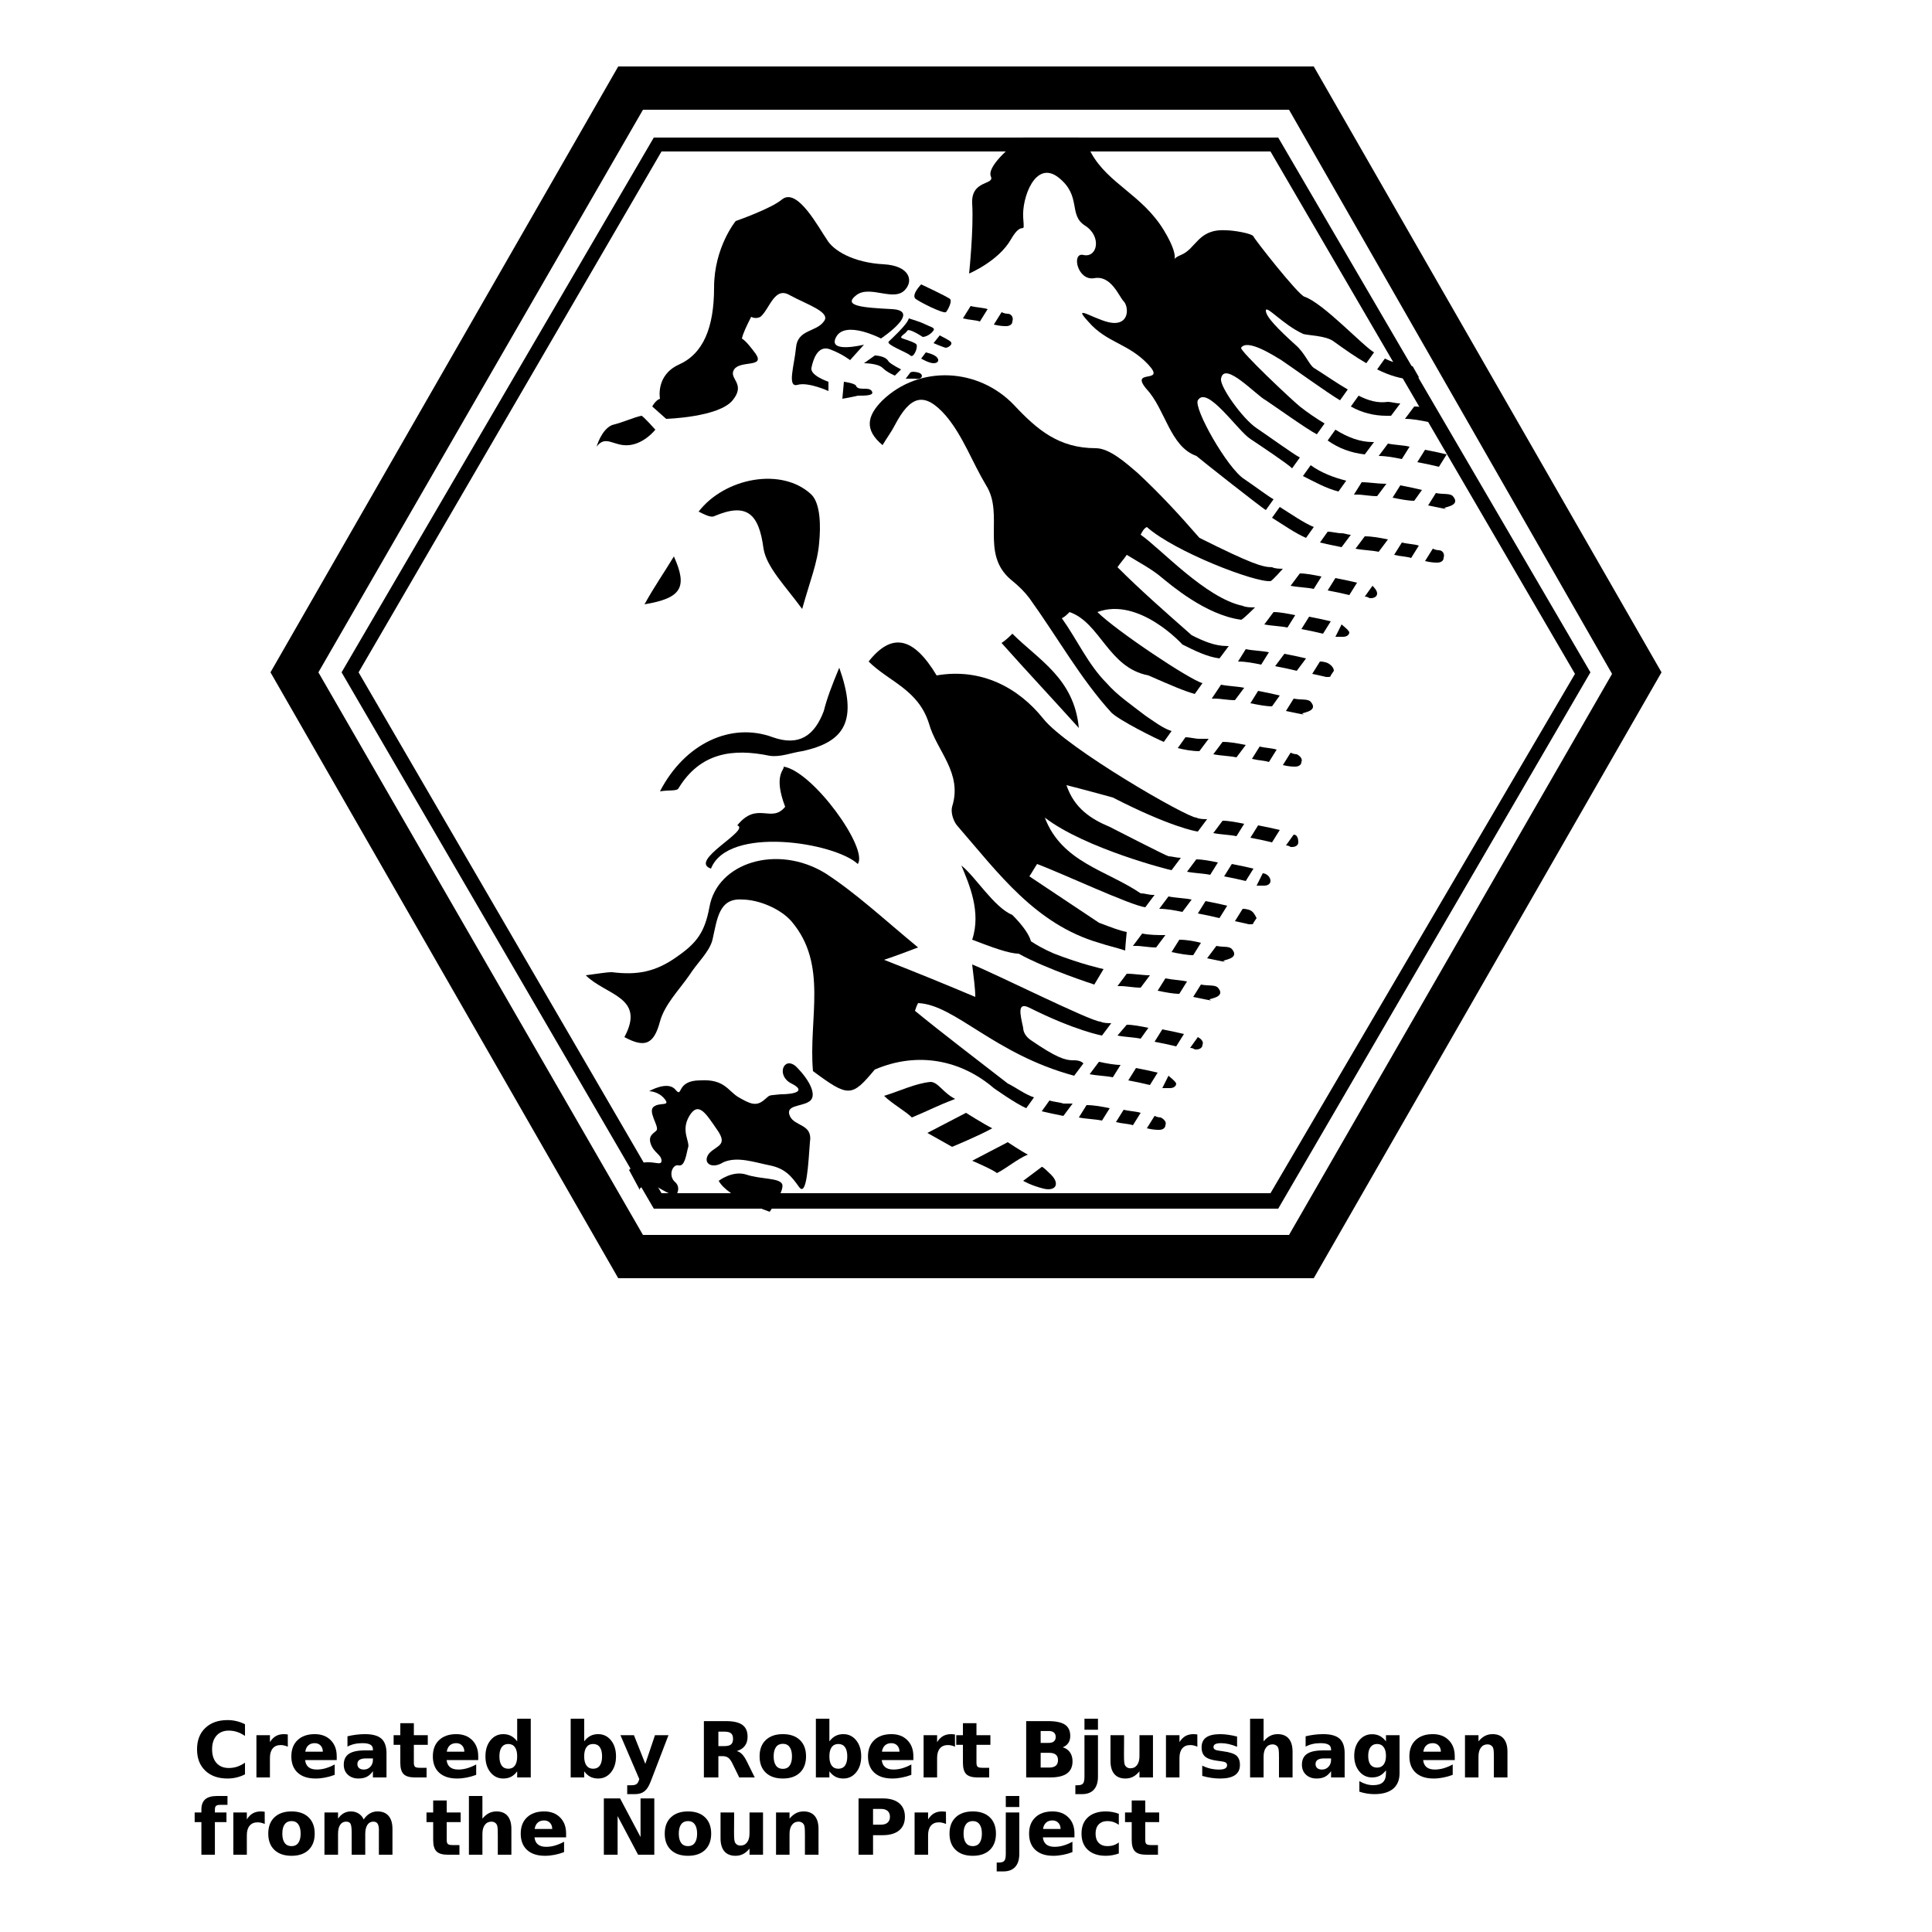 <?xml version="1.0" encoding="UTF-8"?>
<svg width="700pt" height="700pt" version="1.1" viewBox="0 0 700 700" xmlns="http://www.w3.org/2000/svg" xmlns:xlink="http://www.w3.org/1999/xlink">
 <defs>
  <symbol id="v" overflow="visible">
   <path d="m18.766-1.125c-0.969 0.5-1.98 0.875-3.031 1.125-1.043 0.258-2.137 0.391-3.281 0.391-3.398 0-6.09-0.945-8.078-2.844-1.992-1.906-2.984-4.484-2.984-7.734 0-3.258 0.992-5.836 2.984-7.734 1.988-1.906 4.68-2.859 8.078-2.859 1.145 0 2.238 0.133 3.281 0.391 1.051 0.25 2.062 0.625 3.031 1.125v4.219c-0.98-0.656-1.945-1.141-2.891-1.453-0.949-0.312-1.949-0.469-3-0.469-1.875 0-3.352 0.605-4.422 1.812-1.074 1.199-1.609 2.856-1.609 4.969 0 2.106 0.535 3.762 1.609 4.969 1.07 1.199 2.547 1.797 4.422 1.797 1.051 0 2.051-0.148 3-0.453 0.945-0.312 1.91-0.801 2.891-1.469z"/>
  </symbol>
  <symbol id="b" overflow="visible">
   <path d="m13.734-11.141c-0.438-0.195-0.871-0.344-1.297-0.438-0.418-0.102-0.84-0.156-1.266-0.156-1.262 0-2.231 0.406-2.906 1.219-0.68 0.805-1.016 1.953-1.016 3.453v7.062h-4.891v-15.312h4.891v2.516c0.625-1 1.344-1.727 2.156-2.188 0.82-0.469 1.801-0.703 2.938-0.703 0.164 0 0.344 0.012 0.531 0.031 0.195 0.012 0.477 0.039 0.844 0.078z"/>
  </symbol>
  <symbol id="a" overflow="visible">
   <path d="m17.641-7.703v1.406h-11.453c0.125 1.148 0.539 2.008 1.25 2.578 0.707 0.574 1.703 0.859 2.984 0.859 1.031 0 2.082-0.148 3.156-0.453 1.082-0.312 2.191-0.773 3.328-1.391v3.766c-1.156 0.438-2.312 0.766-3.469 0.984-1.156 0.227-2.312 0.344-3.469 0.344-2.773 0-4.93-0.703-6.469-2.109-1.531-1.406-2.297-3.379-2.297-5.922 0-2.5 0.754-4.461 2.266-5.891 1.508-1.438 3.582-2.156 6.219-2.156 2.406 0 4.332 0.73 5.781 2.188 1.445 1.449 2.172 3.383 2.172 5.797zm-5.031-1.625c0-0.926-0.273-1.672-0.812-2.234-0.543-0.57-1.25-0.859-2.125-0.859-0.949 0-1.719 0.266-2.312 0.797s-0.965 1.297-1.109 2.297z"/>
  </symbol>
  <symbol id="f" overflow="visible">
   <path d="m9.219-6.891c-1.023 0-1.793 0.172-2.312 0.516-0.512 0.344-0.766 0.855-0.766 1.531 0 0.625 0.207 1.117 0.625 1.469 0.414 0.344 0.988 0.516 1.719 0.516 0.926 0 1.703-0.328 2.328-0.984 0.633-0.664 0.953-1.492 0.953-2.484v-0.562zm7.469-1.844v8.734h-4.922v-2.266c-0.656 0.93-1.398 1.605-2.219 2.031-0.824 0.414-1.824 0.625-3 0.625-1.586 0-2.871-0.457-3.859-1.375-0.992-0.926-1.484-2.129-1.484-3.609 0-1.789 0.613-3.102 1.844-3.938 1.238-0.844 3.18-1.266 5.828-1.266h2.891v-0.391c0-0.77-0.309-1.332-0.922-1.688-0.617-0.363-1.57-0.547-2.859-0.547-1.055 0-2.031 0.105-2.938 0.312-0.898 0.211-1.73 0.523-2.5 0.938v-3.734c1.039-0.25 2.086-0.441 3.141-0.578 1.062-0.133 2.125-0.203 3.188-0.203 2.758 0 4.75 0.547 5.969 1.641 1.227 1.086 1.844 2.856 1.844 5.312z"/>
  </symbol>
  <symbol id="c" overflow="visible">
   <path d="m7.703-19.656v4.344h5.047v3.5h-5.047v6.5c0 0.711 0.141 1.188 0.422 1.438s0.836 0.375 1.672 0.375h2.516v3.5h-4.188c-1.938 0-3.312-0.398-4.125-1.203-0.805-0.812-1.203-2.18-1.203-4.109v-6.5h-2.422v-3.5h2.422v-4.344z"/>
  </symbol>
  <symbol id="m" overflow="visible">
   <path d="m12.766-13.078v-8.203h4.922v21.281h-4.922v-2.219c-0.668 0.906-1.406 1.57-2.219 1.984s-1.758 0.625-2.828 0.625c-1.887 0-3.434-0.75-4.641-2.25-1.211-1.5-1.812-3.426-1.812-5.781 0-2.363 0.602-4.297 1.812-5.797 1.207-1.5 2.754-2.25 4.641-2.25 1.062 0 2 0.215 2.812 0.641 0.82 0.43 1.566 1.086 2.234 1.969zm-3.219 9.922c1.039 0 1.836-0.379 2.391-1.141 0.551-0.77 0.828-1.883 0.828-3.344 0-1.457-0.277-2.566-0.828-3.328-0.555-0.77-1.352-1.156-2.391-1.156-1.043 0-1.84 0.387-2.391 1.156-0.555 0.762-0.828 1.871-0.828 3.328 0 1.461 0.273 2.574 0.828 3.344 0.551 0.762 1.348 1.141 2.391 1.141z"/>
  </symbol>
  <symbol id="e" overflow="visible">
   <path d="m10.5-3.156c1.051 0 1.852-0.379 2.406-1.141 0.551-0.77 0.828-1.883 0.828-3.344 0-1.457-0.277-2.566-0.828-3.328-0.555-0.77-1.355-1.156-2.406-1.156-1.055 0-1.859 0.387-2.422 1.156-0.555 0.773-0.828 1.883-0.828 3.328 0 1.449 0.273 2.559 0.828 3.328 0.562 0.773 1.367 1.156 2.422 1.156zm-3.25-9.922c0.676-0.883 1.422-1.539 2.234-1.969 0.82-0.426 1.766-0.641 2.828-0.641 1.895 0 3.445 0.75 4.656 2.25 1.207 1.5 1.812 3.434 1.812 5.797 0 2.356-0.605 4.281-1.812 5.781-1.211 1.5-2.762 2.25-4.656 2.25-1.062 0-2.008-0.211-2.828-0.625-0.812-0.426-1.559-1.086-2.234-1.984v2.219h-4.891v-21.281h4.891z"/>
  </symbol>
  <symbol id="l" overflow="visible">
   <path d="m0.344-15.312h4.891l4.125 10.391 3.5-10.391h4.891l-6.438 16.766c-0.648 1.695-1.402 2.883-2.266 3.562-0.867 0.688-2 1.031-3.406 1.031h-2.844v-3.219h1.531c0.832 0 1.438-0.137 1.812-0.406 0.383-0.262 0.68-0.73 0.891-1.406l0.141-0.422z"/>
  </symbol>
  <symbol id="k" overflow="visible">
   <path d="m10.047-11.359c1.102 0 1.895-0.203 2.375-0.609 0.477-0.414 0.719-1.094 0.719-2.031 0-0.926-0.242-1.586-0.719-1.984-0.48-0.406-1.273-0.609-2.375-0.609h-2.219v5.234zm-2.219 3.641v7.719h-5.25v-20.406h8.031c2.688 0 4.656 0.453 5.906 1.359 1.258 0.898 1.891 2.32 1.891 4.266 0 1.355-0.328 2.465-0.984 3.328-0.648 0.867-1.625 1.5-2.938 1.906 0.719 0.168 1.359 0.543 1.922 1.125 0.57 0.574 1.148 1.449 1.734 2.625l2.859 5.797h-5.609l-2.484-5.078c-0.5-1.02-1.012-1.711-1.531-2.078-0.512-0.375-1.195-0.562-2.047-0.562z"/>
  </symbol>
  <symbol id="d" overflow="visible">
   <path d="m9.641-12.188c-1.086 0-1.914 0.391-2.484 1.172-0.574 0.781-0.859 1.906-0.859 3.375s0.285 2.594 0.859 3.375c0.57 0.773 1.398 1.156 2.484 1.156 1.062 0 1.875-0.383 2.438-1.156 0.57-0.781 0.859-1.906 0.859-3.375s-0.289-2.594-0.859-3.375c-0.562-0.781-1.375-1.172-2.438-1.172zm0-3.5c2.633 0 4.691 0.715 6.172 2.141 1.477 1.418 2.219 3.387 2.219 5.906 0 2.512-0.742 4.481-2.219 5.906-1.48 1.418-3.539 2.125-6.172 2.125-2.648 0-4.715-0.707-6.203-2.125-1.492-1.426-2.234-3.394-2.234-5.906 0-2.519 0.742-4.488 2.234-5.906 1.488-1.426 3.555-2.141 6.203-2.141z"/>
  </symbol>
  <symbol id="u" overflow="visible">
   <path d="m10.75-12.516c0.82 0 1.445-0.18 1.875-0.547 0.438-0.363 0.656-0.898 0.656-1.609 0-0.695-0.219-1.227-0.656-1.594-0.43-0.375-1.055-0.562-1.875-0.562h-2.922v4.312zm0.172 8.938c1.062 0 1.859-0.223 2.391-0.672 0.531-0.445 0.797-1.125 0.797-2.031 0-0.883-0.266-1.547-0.797-1.984-0.523-0.438-1.32-0.656-2.391-0.656h-3.094v5.344zm4.891-7.344c1.133 0.324 2.008 0.93 2.625 1.812 0.625 0.887 0.938 1.969 0.938 3.25 0 1.969-0.668 3.438-2 4.406-1.336 0.969-3.356 1.453-6.062 1.453h-8.734v-20.406h7.891c2.832 0 4.883 0.43 6.156 1.281 1.281 0.855 1.922 2.227 1.922 4.109 0 1-0.234 1.852-0.703 2.547-0.469 0.688-1.148 1.203-2.031 1.547z"/>
  </symbol>
  <symbol id="j" overflow="visible">
   <path d="m2.359-15.312h4.891v15.031c0 2.051-0.496 3.617-1.484 4.703-0.98 1.082-2.406 1.625-4.281 1.625h-2.422v-3.219h0.859c0.926 0 1.562-0.211 1.906-0.625 0.352-0.418 0.531-1.246 0.531-2.484zm0-5.969h4.891v4h-4.891z"/>
  </symbol>
  <symbol id="i" overflow="visible">
   <path d="m2.188-5.969v-9.344h4.922v1.531c0 0.836-0.008 1.875-0.016 3.125-0.012 1.25-0.016 2.086-0.016 2.5 0 1.242 0.031 2.133 0.094 2.672 0.07 0.543 0.18 0.934 0.328 1.172 0.207 0.324 0.473 0.574 0.797 0.75 0.32 0.168 0.691 0.25 1.109 0.25 1.02 0 1.82-0.391 2.406-1.172 0.582-0.781 0.875-1.867 0.875-3.266v-7.562h4.891v15.312h-4.891v-2.219c-0.742 0.898-1.523 1.559-2.344 1.984-0.824 0.414-1.734 0.625-2.734 0.625-1.762 0-3.106-0.539-4.031-1.625-0.93-1.082-1.391-2.66-1.391-4.734z"/>
  </symbol>
  <symbol id="t" overflow="visible">
   <path d="m14.312-14.828v3.719c-1.043-0.438-2.055-0.766-3.031-0.984-0.98-0.219-1.902-0.328-2.766-0.328-0.93 0-1.621 0.117-2.078 0.344-0.449 0.23-0.672 0.59-0.672 1.078 0 0.387 0.172 0.684 0.516 0.891 0.344 0.211 0.957 0.367 1.844 0.469l0.859 0.125c2.508 0.324 4.195 0.852 5.062 1.578 0.863 0.73 1.297 1.871 1.297 3.422 0 1.637-0.605 2.867-1.812 3.688-1.199 0.812-2.992 1.219-5.375 1.219-1.023 0-2.074-0.078-3.156-0.234-1.074-0.156-2.18-0.395-3.312-0.719v-3.719c0.969 0.48 1.961 0.84 2.984 1.078 1.031 0.23 2.078 0.344 3.141 0.344 0.957 0 1.676-0.129 2.156-0.391 0.477-0.27 0.719-0.664 0.719-1.188 0-0.438-0.168-0.758-0.5-0.969-0.336-0.219-0.996-0.383-1.984-0.5l-0.859-0.109c-2.18-0.27-3.703-0.773-4.578-1.516-0.875-0.738-1.312-1.859-1.312-3.359 0-1.625 0.551-2.828 1.656-3.609 1.113-0.789 2.82-1.188 5.125-1.188 0.895 0 1.836 0.074 2.828 0.219 1 0.137 2.082 0.352 3.25 0.641z"/>
  </symbol>
  <symbol id="h" overflow="visible">
   <path d="m17.75-9.328v9.328h-4.922v-7.109c0-1.344-0.031-2.266-0.094-2.766s-0.168-0.867-0.312-1.109c-0.188-0.312-0.449-0.555-0.781-0.734-0.324-0.176-0.695-0.266-1.109-0.266-1.023 0-1.824 0.398-2.406 1.188-0.586 0.781-0.875 1.871-0.875 3.266v7.531h-4.891v-21.281h4.891v8.203c0.738-0.883 1.52-1.539 2.344-1.969 0.832-0.426 1.75-0.641 2.75-0.641 1.77 0 3.113 0.547 4.031 1.641 0.914 1.086 1.375 2.656 1.375 4.719z"/>
  </symbol>
  <symbol id="s" overflow="visible">
   <path d="m12.766-2.594c-0.668 0.887-1.406 1.543-2.219 1.969-0.812 0.418-1.758 0.625-2.828 0.625-1.867 0-3.406-0.734-4.625-2.203-1.219-1.477-1.828-3.352-1.828-5.625 0-2.289 0.609-4.164 1.828-5.625 1.219-1.469 2.758-2.203 4.625-2.203 1.07 0 2.016 0.215 2.828 0.641 0.812 0.418 1.551 1.074 2.219 1.969v-2.266h4.922v13.766c0 2.457-0.777 4.336-2.328 5.641-1.555 1.301-3.809 1.953-6.766 1.953-0.949 0-1.871-0.074-2.766-0.219-0.898-0.148-1.797-0.371-2.703-0.672v-3.812c0.863 0.488 1.703 0.852 2.516 1.094 0.82 0.238 1.648 0.359 2.484 0.359 1.602 0 2.773-0.352 3.516-1.047 0.75-0.699 1.125-1.797 1.125-3.297zm-3.219-9.531c-1.012 0-1.805 0.375-2.375 1.125-0.562 0.742-0.844 1.797-0.844 3.172 0 1.398 0.27 2.461 0.812 3.188 0.551 0.719 1.352 1.078 2.406 1.078 1.02 0 1.812-0.367 2.375-1.109 0.562-0.75 0.844-1.801 0.844-3.156 0-1.375-0.281-2.43-0.844-3.172-0.562-0.75-1.355-1.125-2.375-1.125z"/>
  </symbol>
  <symbol id="g" overflow="visible">
   <path d="m17.75-9.328v9.328h-4.922v-7.141c0-1.32-0.031-2.234-0.094-2.734s-0.168-0.867-0.312-1.109c-0.188-0.312-0.449-0.555-0.781-0.734-0.324-0.176-0.695-0.266-1.109-0.266-1.023 0-1.824 0.398-2.406 1.188-0.586 0.781-0.875 1.871-0.875 3.266v7.531h-4.891v-15.312h4.891v2.234c0.738-0.883 1.52-1.539 2.344-1.969 0.832-0.426 1.75-0.641 2.75-0.641 1.77 0 3.113 0.547 4.031 1.641 0.914 1.086 1.375 2.656 1.375 4.719z"/>
  </symbol>
  <symbol id="r" overflow="visible">
   <path d="m12.422-21.281v3.219h-2.703c-0.688 0-1.172 0.125-1.453 0.375-0.273 0.25-0.406 0.688-0.406 1.312v1.062h4.188v3.5h-4.188v11.812h-4.891v-11.812h-2.438v-3.5h2.438v-1.062c0-1.664 0.461-2.898 1.391-3.703 0.926-0.801 2.367-1.203 4.328-1.203z"/>
  </symbol>
  <symbol id="q" overflow="visible">
   <path d="m16.547-12.766c0.613-0.945 1.348-1.672 2.203-2.172 0.852-0.5 1.789-0.75 2.812-0.75 1.758 0 3.098 0.547 4.016 1.641 0.926 1.086 1.391 2.656 1.391 4.719v9.328h-4.922v-7.984-0.359c0.008-0.133 0.016-0.32 0.016-0.562 0-1.082-0.164-1.863-0.484-2.344-0.312-0.488-0.824-0.734-1.531-0.734-0.93 0-1.648 0.387-2.156 1.156-0.512 0.762-0.773 1.867-0.781 3.312v7.516h-4.922v-7.984c0-1.695-0.148-2.785-0.438-3.266-0.293-0.488-0.812-0.734-1.562-0.734-0.938 0-1.664 0.387-2.172 1.156-0.512 0.762-0.766 1.859-0.766 3.297v7.531h-4.922v-15.312h4.922v2.234c0.602-0.863 1.289-1.516 2.062-1.953 0.781-0.438 1.641-0.656 2.578-0.656 1.062 0 2 0.258 2.812 0.766 0.812 0.512 1.426 1.23 1.844 2.156z"/>
  </symbol>
  <symbol id="p" overflow="visible">
   <path d="m2.578-20.406h5.875l7.422 14v-14h4.984v20.406h-5.875l-7.422-14v14h-4.984z"/>
  </symbol>
  <symbol id="o" overflow="visible">
   <path d="m2.578-20.406h8.734c2.594 0 4.582 0.578 5.969 1.734 1.395 1.148 2.094 2.789 2.094 4.922 0 2.137-0.699 3.781-2.094 4.938-1.387 1.156-3.375 1.734-5.969 1.734h-3.484v7.078h-5.25zm5.25 3.812v5.703h2.922c1.02 0 1.805-0.25 2.359-0.75 0.562-0.5 0.844-1.203 0.844-2.109 0-0.914-0.281-1.617-0.844-2.109-0.555-0.488-1.34-0.734-2.359-0.734z"/>
  </symbol>
  <symbol id="n" overflow="visible">
   <path d="m14.719-14.828v3.984c-0.656-0.457-1.324-0.797-2-1.016-0.668-0.219-1.359-0.328-2.078-0.328-1.367 0-2.434 0.402-3.203 1.203-0.762 0.793-1.141 1.906-1.141 3.344 0 1.43 0.379 2.543 1.141 3.344 0.77 0.793 1.836 1.188 3.203 1.188 0.758 0 1.484-0.109 2.172-0.328 0.688-0.227 1.32-0.566 1.906-1.016v4c-0.762 0.281-1.539 0.488-2.328 0.625-0.781 0.145-1.574 0.219-2.375 0.219-2.762 0-4.922-0.707-6.484-2.125-1.555-1.414-2.328-3.383-2.328-5.906 0-2.531 0.773-4.504 2.328-5.922 1.562-1.414 3.723-2.125 6.484-2.125 0.801 0 1.594 0.074 2.375 0.219 0.781 0.137 1.555 0.352 2.328 0.641z"/>
  </symbol>
 </defs>
 <g>
  <path d="m467.04 39.762 117.04 204.4-117.04 203.28h-234.08l-117.6-203.84 117.6-203.84h232.96m10.078-15.684h-252l-126 219.52 126 219.52h252l126-219.52z"/>
  <path d="m460.32 54.879 110.32 189.28-110.32 188.16h-220.64l-109.76-188.72 109.76-188.72h221.2m2.242-5.039h-226.24l-113.12 193.76 113.12 194.32h226.24l113.12-194.32z"/>
  <path d="m516.32 162.96-2.801 4.481c2.801 0.559 5.602 1.121 7.84 1.68l2.801-4.481c-2.238-0.562-5.039-1.121-7.84-1.68z"/>
  <path d="m515.2 177.52c-2.238-0.559-5.039-1.121-7.84-1.68l-2.801 4.481c2.801 0.559 5.602 1.121 7.84 1.121z"/>
  <path d="m486.08 193.2c-1.68 0-3.359-0.559-5.039-0.559l-2.801 3.922c2.238 0.559 5.039 1.121 7.84 1.68l3.359-4.481c-1.117 0-2.238-0.562-3.359-0.562z"/>
  <path d="m493.36 174.72-2.801 4.481h1.121c2.238 0 4.481 0.559 7.281 0.559l3.359-4.481c-3.359 0.004-6.16-0.559-8.961-0.559z"/>
  <path d="m502.88 160.72-3.359 4.481c2.801 0 5.602 0.559 8.398 1.121l2.801-4.481c-2.238-0.559-5.039-0.559-7.84-1.121z"/>
  <path d="m517.44 152.88 2.801-4.481c-2.801-0.559-5.602-1.121-7.84-1.121l-3.359 4.481c2.797 0.004 5.598 0.562 8.398 1.121z"/>
  <path d="m521.36 199.36s-1.121 0-2.238-0.559l-2.801 4.481c2.238 0.559 3.922 0.559 3.922 0.559h0.559c1.121 0 2.238-0.559 2.238-1.68 0.562-1.68-0.559-2.801-1.68-2.801z"/>
  <path d="m514.08 197.68c-1.68-0.559-3.922-0.559-6.16-1.121l-2.801 4.481c2.238 0.559 4.481 0.559 6.16 1.121z"/>
  <path d="m520.24 178.64-2.801 4.481c2.801 0.559 7.84 1.68 6.16 1.121-1.68-0.559 6.16-0.559 2.801-4.481-1.117-1.121-3.359-0.562-6.16-1.121z"/>
  <path d="m492.24 143.36-2.801 3.922c3.922 2.238 8.398 3.359 12.879 3.359h1.68l3.359-4.481c-1.68 0-3.359-0.559-4.481-0.559-3.914 0.559-7.273-0.562-10.637-2.242z"/>
  <path d="m494.48 164.64 3.359-4.481h-0.559c-4.481 0-8.961-1.68-13.441-4.481l-2.801 3.922c3.922 2.797 8.402 4.477 13.441 5.039z"/>
  <path d="m484.96 178.08 2.801-3.922c-4.481-1.121-8.961-2.801-12.879-5.602l-2.801 3.922c4.477 2.242 8.398 4.484 12.879 5.602z"/>
  <path d="m473.2 194.88 2.801-3.922c-3.922-1.68-7.84-4.481-12.32-7.281l-2.801 3.922c4.481 2.801 8.402 5.602 12.32 7.281z"/>
  <path d="m502.88 195.44c-2.801-0.559-5.602-1.121-8.398-1.121l-3.359 4.481c2.801 0.559 5.602 0.559 8.398 1.121z"/>
  <path d="m258.72 187.04c11.762-5.039 16.238-1.121 17.922 11.762 1.121 6.719 7.84 13.441 14 21.84 2.801-10.078 5.602-16.801 6.16-24.078 0.559-5.602 0.559-14-2.801-17.359-10.641-10.078-31.359-6.16-40.879 6.16 2.238 1.117 4.481 2.238 5.598 1.676z"/>
  <path d="m280 267.12c-15.121-5.602-31.922 2.238-40.879 19.602 3.359-0.559 6.16 0 6.719-1.121 7.84-12.879 19.602-14.559 33.039-11.762 3.922 0.559 7.84-1.121 11.762-1.68 15.68-3.359 20.16-11.199 13.441-30.238-2.801 6.719-4.481 11.199-5.602 15.68-3.359 8.957-8.961 12.879-18.48 9.52z"/>
  <path d="m283.92 277.76c0.559 1.121-3.922 2.801 0.559 14.559-5.039 6.16-10.078-2.238-17.359 6.719 5.039 1.68-17.922 12.879-9.52 15.68 6.16-15.68 44.801-9.52 53.199-1.68 3.918-5.598-16.242-33.598-26.879-35.277z"/>
  <path d="m244.16 201.6c-3.359 5.602-7.281 11.199-10.641 17.359 13.441-2.242 15.68-6.16 10.641-17.359z"/>
  <path d="m319.76 161.28c1.68-2.801 3.359-5.039 4.481-7.281 5.602-10.641 10.641-12.32 18.48-3.359 6.16 7.281 9.52 16.801 14.559 25.199 6.719 10.641-2.238 24.641 8.961 34.16 2.801 2.238 5.039 4.481 6.719 6.719 10.078 14 18.48 29.121 29.68 41.441 2.801 2.801 16.238 9.52 19.039 10.641l2.801-3.922c-3.359-1.121-6.16-3.359-9.52-5.602-5.039-3.922-10.078-7.281-14-11.762-6.719-6.719-10.641-15.68-16.238-23.52 1.121-0.559 1.68-1.121 2.801-2.238 11.199 3.922 14 20.16 28.559 22.961 8.961 3.922 12.879 5.602 16.801 6.719l2.801-3.922c-4.481-1.121-31.359-19.039-38.078-25.762 15.121-5.602 30.801 11.762 30.801 11.762 4.481 2.238 8.961 4.481 13.441 5.039l3.359-4.481h-0.559c-4.481 0-8.398-1.68-12.879-3.922-9.52-8.398-18.48-16.238-26.879-24.641 1.121-1.68 2.238-2.801 3.359-4.481 4.481 2.801 8.961 5.039 12.879 8.398 2.801 2.238 15.68 13.441 28.559 15.121 0.559 0 5.039-4.481 5.039-4.481-1.68 0-3.359 0-4.481-0.559-13.441-2.801-29.68-20.719-36.961-25.762 0.559-1.121 1.121-2.238 2.238-2.801 10.078 8.961 39.199 20.16 44.801 19.602 0.559 0 4.481-4.481 4.481-4.481-1.121 0-2.801 0-3.922-0.559-3.359 0-7.281-1.121-26.32-10.641-7.281-8.398-14.559-16.238-22.398-23.52-3.926-3.352-10.086-8.953-15.125-8.953-13.441 0-21.281-6.719-29.68-15.68-12.879-13.441-34.16-14.559-47.602-1.68-5.598 5.602-6.719 10.641 0.004 16.242z"/>
  <path d="m408.24 337.68c-2.801-0.559-5.602-1.68-10.078-3.359-8.398-5.602-16.801-11.199-25.199-16.801 1.121-1.68 1.68-2.801 2.801-4.481 8.961 3.359 34.16 15.121 39.199 15.68l3.359-4.481h-0.559c-1.68 0-2.801-0.559-4.481-0.559-12.32-8.398-28.559-11.199-34.719-27.441 14.559 11.199 45.359 19.039 45.922 19.039l3.359-4.481c-1.68 0-3.359-0.559-4.481-0.559-0.559 0-21.281-10.641-21.281-10.641-6.719-2.801-12.879-6.719-15.68-15.121 6.719 1.68 16.801 4.481 16.801 4.481 20.719 10.641 30.238 12.32 30.801 12.32l3.359-4.481c-1.121 0-2.801 0-3.922-0.559-3.359 0-47.039-25.199-55.441-35.84-8.961-11.199-22.398-18.48-38.641-15.68-8.398-14-16.238-15.68-24.641-5.039 7.281 7.281 17.922 10.078 21.84 22.398 2.801 10.078 12.32 17.922 8.398 30.238-0.559 2.238 0.559 5.602 2.238 7.281 14.559 16.801 28 35.281 50.961 42 3.359 1.121 6.16 1.68 9.52 2.801 0.004-1.117 0.562-6.719 0.562-6.719z"/>
  <path d="m366.8 229.6c-1.121 1.121-2.238 2.238-3.922 3.359 8.961 10.078 17.922 19.602 28 30.801-1.68-17.922-14.559-24.641-24.078-34.16z"/>
  <path d="m337.12 392c-5.602 0.559-11.199 3.359-16.801 5.039 2.801 2.801 7.84 5.602 10.078 7.84 6.719-2.801 8.398-3.922 15.68-6.719-4.477-2.238-6.156-6.16-8.957-6.16z"/>
  <path d="m369.04 345.52c10.078 5.602 27.441 11.199 27.441 11.199l3.359-5.602s-7.84-1.68-17.922-5.602c-3.922-1.68-6.719-3.359-8.398-4.481-0.559-2.238-2.801-5.602-6.719-9.52-6.719-2.801-13.441-14-18.48-17.922 2.801 6.719 7.281 16.801 3.922 26.879 7.277 2.809 13.438 5.047 16.797 5.047z"/>
  <path d="m473.2 238.56c-2.238-0.559-5.039-1.121-7.84-1.68l-3.359 4.481c2.801 0.559 5.602 1.121 7.84 1.68z"/>
  <path d="m486.08 226.24-2.238 4.481h2.238 0.559c1.121 0 2.238-0.559 2.238-1.68-0.555-1.117-2.234-2.238-2.797-2.801z"/>
  <path d="m463.68 252c-2.238-0.559-5.039-1.121-7.84-1.68l-2.801 4.481c2.801 0.559 5.602 1.121 7.84 1.121z"/>
  <path d="m482.16 225.12c-2.238-0.559-5.039-1.121-7.84-1.68l-2.801 4.481c2.801 0.559 5.602 1.121 7.84 1.68z"/>
  <path d="m478.8 208.88c-2.801-0.559-5.602-1.121-7.84-1.121l-3.359 4.481c2.801 0.559 5.602 0.559 8.398 1.121z"/>
  <path d="m434.56 272.16 3.359-4.481h-3.359c-1.68 0-3.359-0.559-5.039-0.559l-2.801 3.922c2.242 0.559 5.043 1.117 7.84 1.117z"/>
  <path d="m497.28 212.24-2.801 3.922c1.121 0 1.68 0.559 1.68 0.559h0.559c1.121 0 2.238-0.559 2.238-1.68 0.004-1.117-1.117-2.238-1.676-2.801z"/>
  <path d="m439.04 253.12h1.121c2.238 0 4.481 0.559 7.281 0.559l3.359-4.481c-2.801-0.559-5.602-0.559-8.398-1.121z"/>
  <path d="m448.56 239.68c2.801 0 5.602 0.559 8.398 1.121l2.801-4.481c-2.801-0.559-5.602-0.559-8.398-1.121z"/>
  <path d="m481.04 240.24s-1.121-0.559-2.801-0.559l-2.801 4.481c2.801 0.559 5.039 1.121 5.039 1.121h0.559c0.559 0 1.121 0 1.121-0.559l1.121-1.68c0.004-1.121-1.117-2.242-2.238-2.805z"/>
  <path d="m481.04 213.92c2.801 0.559 5.602 1.121 7.84 1.68l2.801-4.481c-2.238-0.559-5.039-1.121-7.84-1.68z"/>
  <path d="m469.28 222.88c-2.801-0.559-5.602-1.121-7.84-1.121l-3.359 4.481c2.801 0.559 5.602 0.559 8.398 1.121z"/>
  <path d="m469.84 273.28s-1.121 0-2.238-0.559l-2.801 4.481c2.238 0.559 3.922 0.559 3.922 0.559h0.559c1.121 0 2.238-0.559 2.238-1.68 0.559-1.121-0.559-2.242-1.68-2.801z"/>
  <path d="m462.56 271.6c-1.68-0.559-3.922-0.559-6.16-1.121l-2.801 4.481c2.238 0.559 4.481 0.559 6.16 1.121z"/>
  <path d="m468.72 253.12-2.801 4.481c2.801 0.559 7.84 1.68 6.16 1.121s6.16-0.559 2.801-4.481c-1.117-1.121-3.359-0.562-6.16-1.121z"/>
  <path d="m451.36 269.92c-2.801-0.559-5.602-1.121-8.398-1.121l-3.359 4.481c2.801 0.559 5.602 0.559 8.398 1.121z"/>
  <path d="m423.36 389.76-2.238 4.481h2.238 0.559c1.121 0 2.238-0.559 2.238-1.68-0.555-1.121-2.234-2.242-2.797-2.801z"/>
  <path d="m419.44 388.64c-2.238-0.559-5.039-1.121-7.84-1.68l-2.801 4.481c2.801 0.559 5.602 1.121 7.84 1.68z"/>
  <path d="m416.08 372.4c-2.801-0.559-5.602-1.121-7.84-1.121l-3.359 3.922c2.801 0.559 5.602 0.559 8.398 1.121z"/>
  <path d="m434 375.76-2.801 3.922c1.121 0 1.68 0.559 1.68 0.559h0.559c1.121 0 2.238-0.559 2.238-1.68 0.562-1.121-0.555-2.242-1.676-2.801z"/>
  <path d="m418.32 377.44c2.801 0.559 5.602 1.121 7.84 1.68l2.801-4.481c-2.238-0.559-5.039-1.121-7.84-1.68z"/>
  <path d="m398.16 384.72-3.359 4.481c2.801 0.559 5.602 0.559 8.398 1.121l2.801-4.481c-2.238 0-5.039-0.559-7.84-1.121z"/>
  <path d="m388.64 384.16c-2.801 0-6.16-1.121-15.121-7.281-1.68-1.121-2.801-2.801-2.801-4.481-1.121-5.039-2.238-9.52 2.238-7.281 16.801 8.398 26.32 10.078 26.32 10.078l3.359-4.481c-1.121 0-2.801 0-3.922-0.559-3.359 0-38.078-17.359-46.48-20.719 0.559 5.039 1.121 8.398 1.121 11.762-10.641-4.481-20.16-8.398-33.039-13.441 5.039-1.68 7.84-2.801 12.32-4.481-12.879-10.641-22.398-19.602-33.602-26.879-17.359-10.641-39.199-3.922-42 12.32-1.68 8.961-4.481 12.879-11.762 17.922-7.84 5.602-14.559 6.719-23.52 5.602-2.238 0-5.039 0.559-9.52 1.121 7.281 7.281 21.84 7.84 14 22.398 7.281 3.922 10.641 2.801 12.879-5.602 1.68-6.16 6.719-11.199 10.641-16.801 2.801-4.481 7.281-8.398 8.398-12.879 1.68-7.281 2.238-15.121 10.641-14.559 6.16 0 14 3.359 17.922 7.84 13.441 15.68 6.16 35.281 7.84 54.32 12.879 9.52 14 9.52 22.398-0.559 15.68-6.719 31.359-3.359 43.121 6.719 0 0 7.84 5.602 11.762 7.281l2.801-3.922c-3.359-1.121-6.16-3.359-9.52-5.039-10.078-7.84-24.078-18.48-33.602-26.32 0.559-1.68 0.559-1.68 1.121-2.801 13.441 0.559 27.441 18.48 56.559 26.32l3.359-4.481c-1.113-1.121-2.793-1.121-3.914-1.121z"/>
  <path d="m444.64 328.16c-2.238-0.559-5.039-1.121-7.84-1.68l-2.801 4.481c2.801 0.559 5.602 1.121 7.84 1.68z"/>
  <path d="m457.52 316.4-2.238 4.481h2.238 0.559c1.121 0 2.238-0.559 2.238-1.68 0.004-1.68-1.676-2.801-2.797-2.801z"/>
  <path d="m427.28 340.48-2.801 4.481c2.801 0.559 5.602 1.121 7.84 1.121l2.801-4.481c-2.242-0.562-5.043-1.121-7.84-1.121z"/>
  <path d="m454.16 314.72c-2.238-0.559-5.039-1.121-7.84-1.68l-2.801 4.481c2.801 0.559 5.602 1.121 7.84 1.68z"/>
  <path d="m450.8 298.48c-2.801-0.559-5.602-1.121-7.84-1.121l-3.359 4.481c2.801 0.559 5.602 0.559 8.398 1.121z"/>
  <path d="m380.24 398.72-2.801 3.922c2.238 0.559 5.039 1.121 7.84 1.68l3.359-4.481h-3.359c-1.676-0.559-3.356-0.559-5.039-1.121z"/>
  <path d="m468.72 302.4-2.801 3.922c1.121 0 1.68 0.559 1.68 0.559h0.559c1.121 0 2.238-0.559 2.238-1.68 0.004-1.68-0.555-2.801-1.676-2.801z"/>
  <path d="m413.84 338.24-3.359 4.481h1.121c2.238 0 4.481 0.559 7.281 0.559l3.359-4.481c-2.801 0.004-5.602 0.004-8.402-0.559z"/>
  <path d="m431.76 325.92c-2.801-0.559-5.602-0.559-8.398-1.121l-3.359 4.481c2.801 0 5.602 0.559 8.398 1.121z"/>
  <path d="m453.04 329.84s-1.121-0.559-2.801-0.559l-2.801 4.481c2.801 0.559 5.039 1.121 5.039 1.121h0.559c0.559 0 1.121 0 1.121-0.559l1.121-1.68c-0.559-1.125-1.117-2.246-2.238-2.805z"/>
  <path d="m453.04 303.52c2.801 0.559 5.602 1.121 7.84 1.68l2.801-4.481c-2.238-0.559-5.039-1.121-7.84-1.68z"/>
  <path d="m441.28 312.48c-2.801-0.559-5.602-1.121-7.84-1.121l-3.359 4.481c2.801 0.559 5.602 0.559 8.398 1.121z"/>
  <path d="m420.56 404.88s-1.121 0-2.238-0.559l-2.801 4.481c2.238 0.559 3.922 0.559 3.922 0.559h0.559c1.121 0 2.238-0.559 2.238-1.68 0.562-1.121-0.559-2.238-1.68-2.801z"/>
  <path d="m404.32 406.56c2.238 0.559 4.481 0.559 6.16 1.121l2.801-4.481c-1.68-0.559-3.922-0.559-6.16-1.121z"/>
  <path d="m440.72 342.72-3.359 4.481c2.801 0.559 7.84 1.68 6.16 1.121-1.68-0.559 6.16-0.559 2.801-4.481-1.121-1.121-2.801-0.559-5.602-1.121z"/>
  <path d="m390.88 404.88c2.801 0.559 5.602 0.559 8.398 1.121l2.801-4.481c-2.801-0.559-5.602-1.121-8.398-1.121z"/>
  <path d="m422.24 354.48-2.801 4.481c2.801 0.559 5.602 1.121 7.84 1.121l2.801-4.481c-2.797-0.562-5.039-0.562-7.84-1.121z"/>
  <path d="m408.24 352.8-3.359 4.481h1.121c2.238 0 4.481 0.559 7.281 0.559l3.359-4.481c-2.801 0-5.602-0.559-8.402-0.559z"/>
  <path d="m435.12 356.72-2.801 4.481c2.801 0.559 7.84 1.68 6.16 1.121-1.68-0.559 6.16-0.559 2.801-4.481-1.121-1.121-3.359-0.559-6.16-1.121z"/>
  <path d="m260.4 427.84s5.039-3.922 10.078-2.238c5.039 1.68 11.762 1.121 12.879 3.359 1.121 2.238-4.481 10.078-4.481 10.078 0.004 0-15.113-5.039-18.477-11.199z"/>
  <path d="m216.16 161.84s1.68-6.16 5.602-7.84c4.481-1.121 7.84-2.801 10.641-3.359 0.559 0 5.039 5.039 5.039 5.039s-3.922 5.039-9.52 5.602c-5.602 0.559-8.402-3.922-11.762 0.559z"/>
  <path d="m333.76 103.04s-3.359 3.359-2.238 5.039c1.121 1.121 10.078 5.602 11.199 5.039 0.559-0.559 2.801-4.481 1.121-5.039-1.684-1.117-10.082-5.039-10.082-5.039z"/>
  <path d="m329.28 115.36s3.922 1.121 6.16 2.238c2.238 1.121 3.922 1.121 2.238 2.801-1.68 1.68-3.359 1.68-3.359 1.68s-5.039-3.359-5.602-2.238c-0.559 1.121-3.359 2.238-1.68 2.801 1.68 0.559 5.039 1.68 5.039 2.238 0.559 1.121-1.121 5.039-2.238 3.922-1.121-1.121-8.961-3.922-7.84-5.039 1.121-1.121 6.719-6.16 7.281-8.402z"/>
  <path d="m316.96 128.8-3.922 2.801s5.039 0 6.719 1.68c1.68 1.68 4.481 2.801 4.481 2.801l2.238-2.238s-3.359-1.68-4.481-2.801c-1.117-2.242-5.035-2.242-5.035-2.242z"/>
  <path d="m305.76 138.32-0.559 6.16s3.359-0.559 5.602-1.121c2.801 0 6.16 0 5.039-1.68-1.121-1.68-4.481 0-5.602-1.68-0.004-1.121-4.481-1.68-4.481-1.68z"/>
  <path d="m340.48 121.52-2.238 2.801s3.922 1.68 4.481 1.68 2.801-1.121 1.68-2.238c-0.562-0.562-3.922-2.242-3.922-2.242z"/>
  <path d="m335.44 127.68-1.68 2.238s2.801 1.68 4.481 1.68c1.68 0 2.238-1.121 1.121-2.238-1.125-1.121-3.922-1.68-3.922-1.68z"/>
  <path d="m329.84 134.96-1.68 2.238h3.359c2.801 0.559 3.359-1.68 1.121-2.238-2.242-0.562-2.801 0-2.801 0z"/>
  <path d="m350 403.2-14 7.281 8.961 5.039s9.52-3.922 14.559-6.719c-3.359-1.68-9.52-5.602-9.52-5.602z"/>
  <path d="m365.12 413.84-12.879 6.719s7.84 3.359 8.961 4.481c3.359-1.68 7.281-5.039 11.199-6.719-2.242-1.121-7.281-4.481-7.281-4.481z"/>
  <path d="m377.44 422.8-6.719 5.039s2.801 1.68 7.281 2.801c4.481 1.121 6.16-1.68 2.801-5.039-3.363-3.363-3.363-2.801-3.363-2.801z"/>
  <path d="m453.04 159.04c3.359 2.238 13.441 8.961 15.121 10.641l2.801-3.922c-2.238-1.121-12.32-8.398-15.68-10.641-5.039-3.359-13.441-15.121-12.879-17.922 1.121-6.719 12.879 6.16 16.238 7.84 3.359 2.238 15.121 10.641 18.48 12.32l2.801-3.922c-2.801-1.68-6.16-3.922-8.961-6.16-2.801-2.238-21.84-20.16-21.281-21.281 2.238-3.359 11.762 2.801 14.559 4.481 3.359 2.238 17.359 12.32 21.281 14.559l2.801-3.922c-3.922-2.238-7.84-5.039-12.32-7.84-1.68-1.121-3.359-5.602-6.719-8.398-6.16-5.602-10.641-10.078-10.641-12.32 0-2.238 6.16 5.039 13.441 8.398 1.121 0.559 8.398 0.559 11.199 2.801 3.922 2.801 7.84 5.602 11.762 7.84l2.801-3.922c-3.922-2.238-18.48-17.922-25.199-20.16-2.238-0.559-18.48-21.281-18.48-21.84-0.559-1.121-7.281-2.238-10.078-2.238-10.078-0.559-10.641 6.719-16.238 8.961-5.602 2.238 1.68 3.922-6.16-8.961-7.84-12.879-20.16-16.801-26.32-28-1.68-2.801-2.801-5.602-4.481-5.602h-20.16c-7.281 5.039-12.879 11.199-11.762 14 1.68 3.359-7.281 1.121-6.719 10.078 0.559 8.961-1.121 25.199-1.121 25.199s10.641-4.481 15.121-12.32c4.481-7.84 5.039-0.559 4.481-7.84-0.559-7.281 4.481-21.281 12.879-14.559 8.398 6.719 3.359 13.441 9.52 17.359 6.16 3.922 4.481 11.762-0.559 10.641-4.481-1.121-2.238 9.52 3.922 8.398 6.16-1.121 8.961 6.719 10.641 8.398 1.68 1.68 2.238 7.84-3.359 7.84-5.602 0-16.238-7.84-9.52-0.559 6.719 7.84 14.559 7.84 21.84 15.68 6.719 7.281-7.281 1.121-0.559 8.961 6.719 7.281 8.398 20.719 17.922 24.078 0.559 0.559 24.641 19.602 25.199 19.602l2.801-3.922c-0.559 0-7.281-5.039-10.641-7.281-6.16-3.922-18.48-25.762-16.801-28.559 3.348-5.582 14.547 11.215 19.027 14.016z"/>
  <path d="m513.52 137.2 0.559-0.559-2.238-3.922c-3.359-0.559-6.719-1.121-10.078-2.801l-2.801 3.922c4.481 2.238 8.398 3.359 13.441 3.922 0.559-0.562 1.117-0.562 1.117-0.562z"/>
  <path d="m286.72 392.56c5.602 2.801 1.121 3.922-3.922 3.922-5.039 0.559-3.359 0-6.16 2.238s-5.039 1.121-8.961-1.121c-3.922-2.238-5.039-6.719-14-6.16-8.961 0-6.16 6.719-8.961 3.359-2.801-3.359-9.52 0.559-9.52 0.559s3.359 0 5.602 2.801c2.238 2.801-1.68 1.121-3.922 2.801-2.238 1.68 1.68 6.719 1.121 8.398-0.559 1.121-3.359 1.68-2.238 5.039 1.121 3.359 3.922 3.922 3.922 6.16 0 2.238-3.359-0.559-8.398 1.121-1.68 0.559-2.801 1.68-3.359 2.238l3.922 7.281v-0.559c2.801-2.801 4.481-1.68 7.281 0 2.801 1.68 5.602 2.801 5.602 2.801s2.238-2.801 0-5.039c-2.801-2.238-1.121-6.719 1.121-6.16 2.238 0.559 2.801-3.922 3.359-6.16 1.121-2.238-2.801-6.16 0.559-11.762 3.359-5.602 6.16-0.559 10.078 5.039 3.922 5.602 0 5.602-2.801 8.398-2.801 3.359 0.559 6.16 5.039 3.359 5.039-2.238 11.199 0 16.801 1.121 5.602 1.121 7.84 3.922 10.641 7.84 2.801 3.922 3.359-8.961 3.922-16.238 1.121-6.719-5.602-5.602-7.281-9.52-1.68-3.922 3.922-3.359 6.719-5.039 3.359-1.68 1.121-7.281-4.481-12.879-4.481-3.918-7.281 3.363-1.684 6.16z"/>
  <path d="m328.16 104.72c2.801-3.359 1.121-8.398-7.84-8.961-11.199-0.559-18.48-5.039-20.719-8.961-2.801-3.922-10.641-19.039-16.238-14.559-3.922 3.359-16.801 7.84-16.801 7.84s-7.84 9.52-7.84 24.078-3.922 24.078-12.879 28c-8.398 3.922-6.719 12.32-6.719 12.32-1.68 0.559-2.801 2.801-2.801 2.801l5.039 4.481s19.039-0.559 24.078-6.719c5.039-6.16-1.68-7.84 0.559-11.199s11.199-0.559 7.84-5.602c-1.68-2.238-3.359-4.481-5.039-5.602 0.559-2.238 1.68-4.481 3.359-7.84 1.121 0.559 2.238 0.559 3.359 0 3.359-2.801 5.039-11.199 10.641-7.84 6.16 3.359 15.121 6.16 12.32 9.52-2.801 3.922-9.52 2.801-10.078 9.52-0.559 6.16-3.359 14.559 0.559 13.441 3.922-1.121 11.199 2.238 11.199 2.238v-3.359s-6.719-2.238-6.16-5.039c0.559-2.801 2.238-8.398 6.719-6.719 4.481 1.68 7.281 3.922 7.281 3.922l5.039-5.602s-13.441 3.359-10.078-2.801c3.359-6.16 16.238 0.559 16.238 0.559s15.121-10.078 3.922-10.641c-10.641-0.559-17.922-1.121-12.879-5.039 5.039-3.918 13.996 2.805 17.918-2.238z"/>
  <path d="m365.12 113.68s-1.121 0-2.238-0.559l-2.801 4.481c2.238 0.559 3.922 0.559 3.922 0.559h0.559c1.121 0 2.238-0.559 2.238-1.68 0.559-1.68-0.562-2.801-1.68-2.801z"/>
  <path d="m357.84 112c-1.68-0.559-3.922-0.559-6.16-1.121l-2.801 4.481c2.238 0.559 4.481 0.559 6.16 1.121z"/>
  <use x="70" y="644" xlink:href="#v"/>
  <use x="90.551" y="644" xlink:href="#b"/>
  <use x="104.359" y="644" xlink:href="#a"/>
  <use x="123.348" y="644" xlink:href="#f"/>
  <use x="142.242" y="644" xlink:href="#c"/>
  <use x="155.629" y="644" xlink:href="#a"/>
  <use x="174.617" y="644" xlink:href="#m"/>
  <use x="204.41" y="644" xlink:href="#e"/>
  <use x="224.453" y="644" xlink:href="#l"/>
  <use x="252.453" y="644" xlink:href="#k"/>
  <use x="274.012" y="644" xlink:href="#d"/>
  <use x="293.25" y="644" xlink:href="#e"/>
  <use x="313.289" y="644" xlink:href="#a"/>
  <use x="332.281" y="644" xlink:href="#b"/>
  <use x="346.09" y="644" xlink:href="#c"/>
  <use x="369.223" y="644" xlink:href="#u"/>
  <use x="390.562" y="644" xlink:href="#j"/>
  <use x="400.164" y="644" xlink:href="#i"/>
  <use x="420.094" y="644" xlink:href="#b"/>
  <use x="433.906" y="644" xlink:href="#t"/>
  <use x="450.57" y="644" xlink:href="#h"/>
  <use x="470.504" y="644" xlink:href="#f"/>
  <use x="489.398" y="644" xlink:href="#s"/>
  <use x="509.441" y="644" xlink:href="#a"/>
  <use x="528.43" y="644" xlink:href="#g"/>
  <use x="70" y="672" xlink:href="#r"/>
  <use x="82.184" y="672" xlink:href="#b"/>
  <use x="95.992" y="672" xlink:href="#d"/>
  <use x="115.227" y="672" xlink:href="#q"/>
  <use x="154.152" y="672" xlink:href="#c"/>
  <use x="167.535" y="672" xlink:href="#h"/>
  <use x="187.469" y="672" xlink:href="#a"/>
  <use x="216.207" y="672" xlink:href="#p"/>
  <use x="239.641" y="672" xlink:href="#d"/>
  <use x="258.879" y="672" xlink:href="#i"/>
  <use x="278.812" y="672" xlink:href="#g"/>
  <use x="308.492" y="672" xlink:href="#o"/>
  <use x="329.016" y="672" xlink:href="#b"/>
  <use x="342.82" y="672" xlink:href="#d"/>
  <use x="362.059" y="672" xlink:href="#j"/>
  <use x="371.656" y="672" xlink:href="#a"/>
  <use x="390.648" y="672" xlink:href="#n"/>
  <use x="407.242" y="672" xlink:href="#c"/>
 </g>
</svg>
